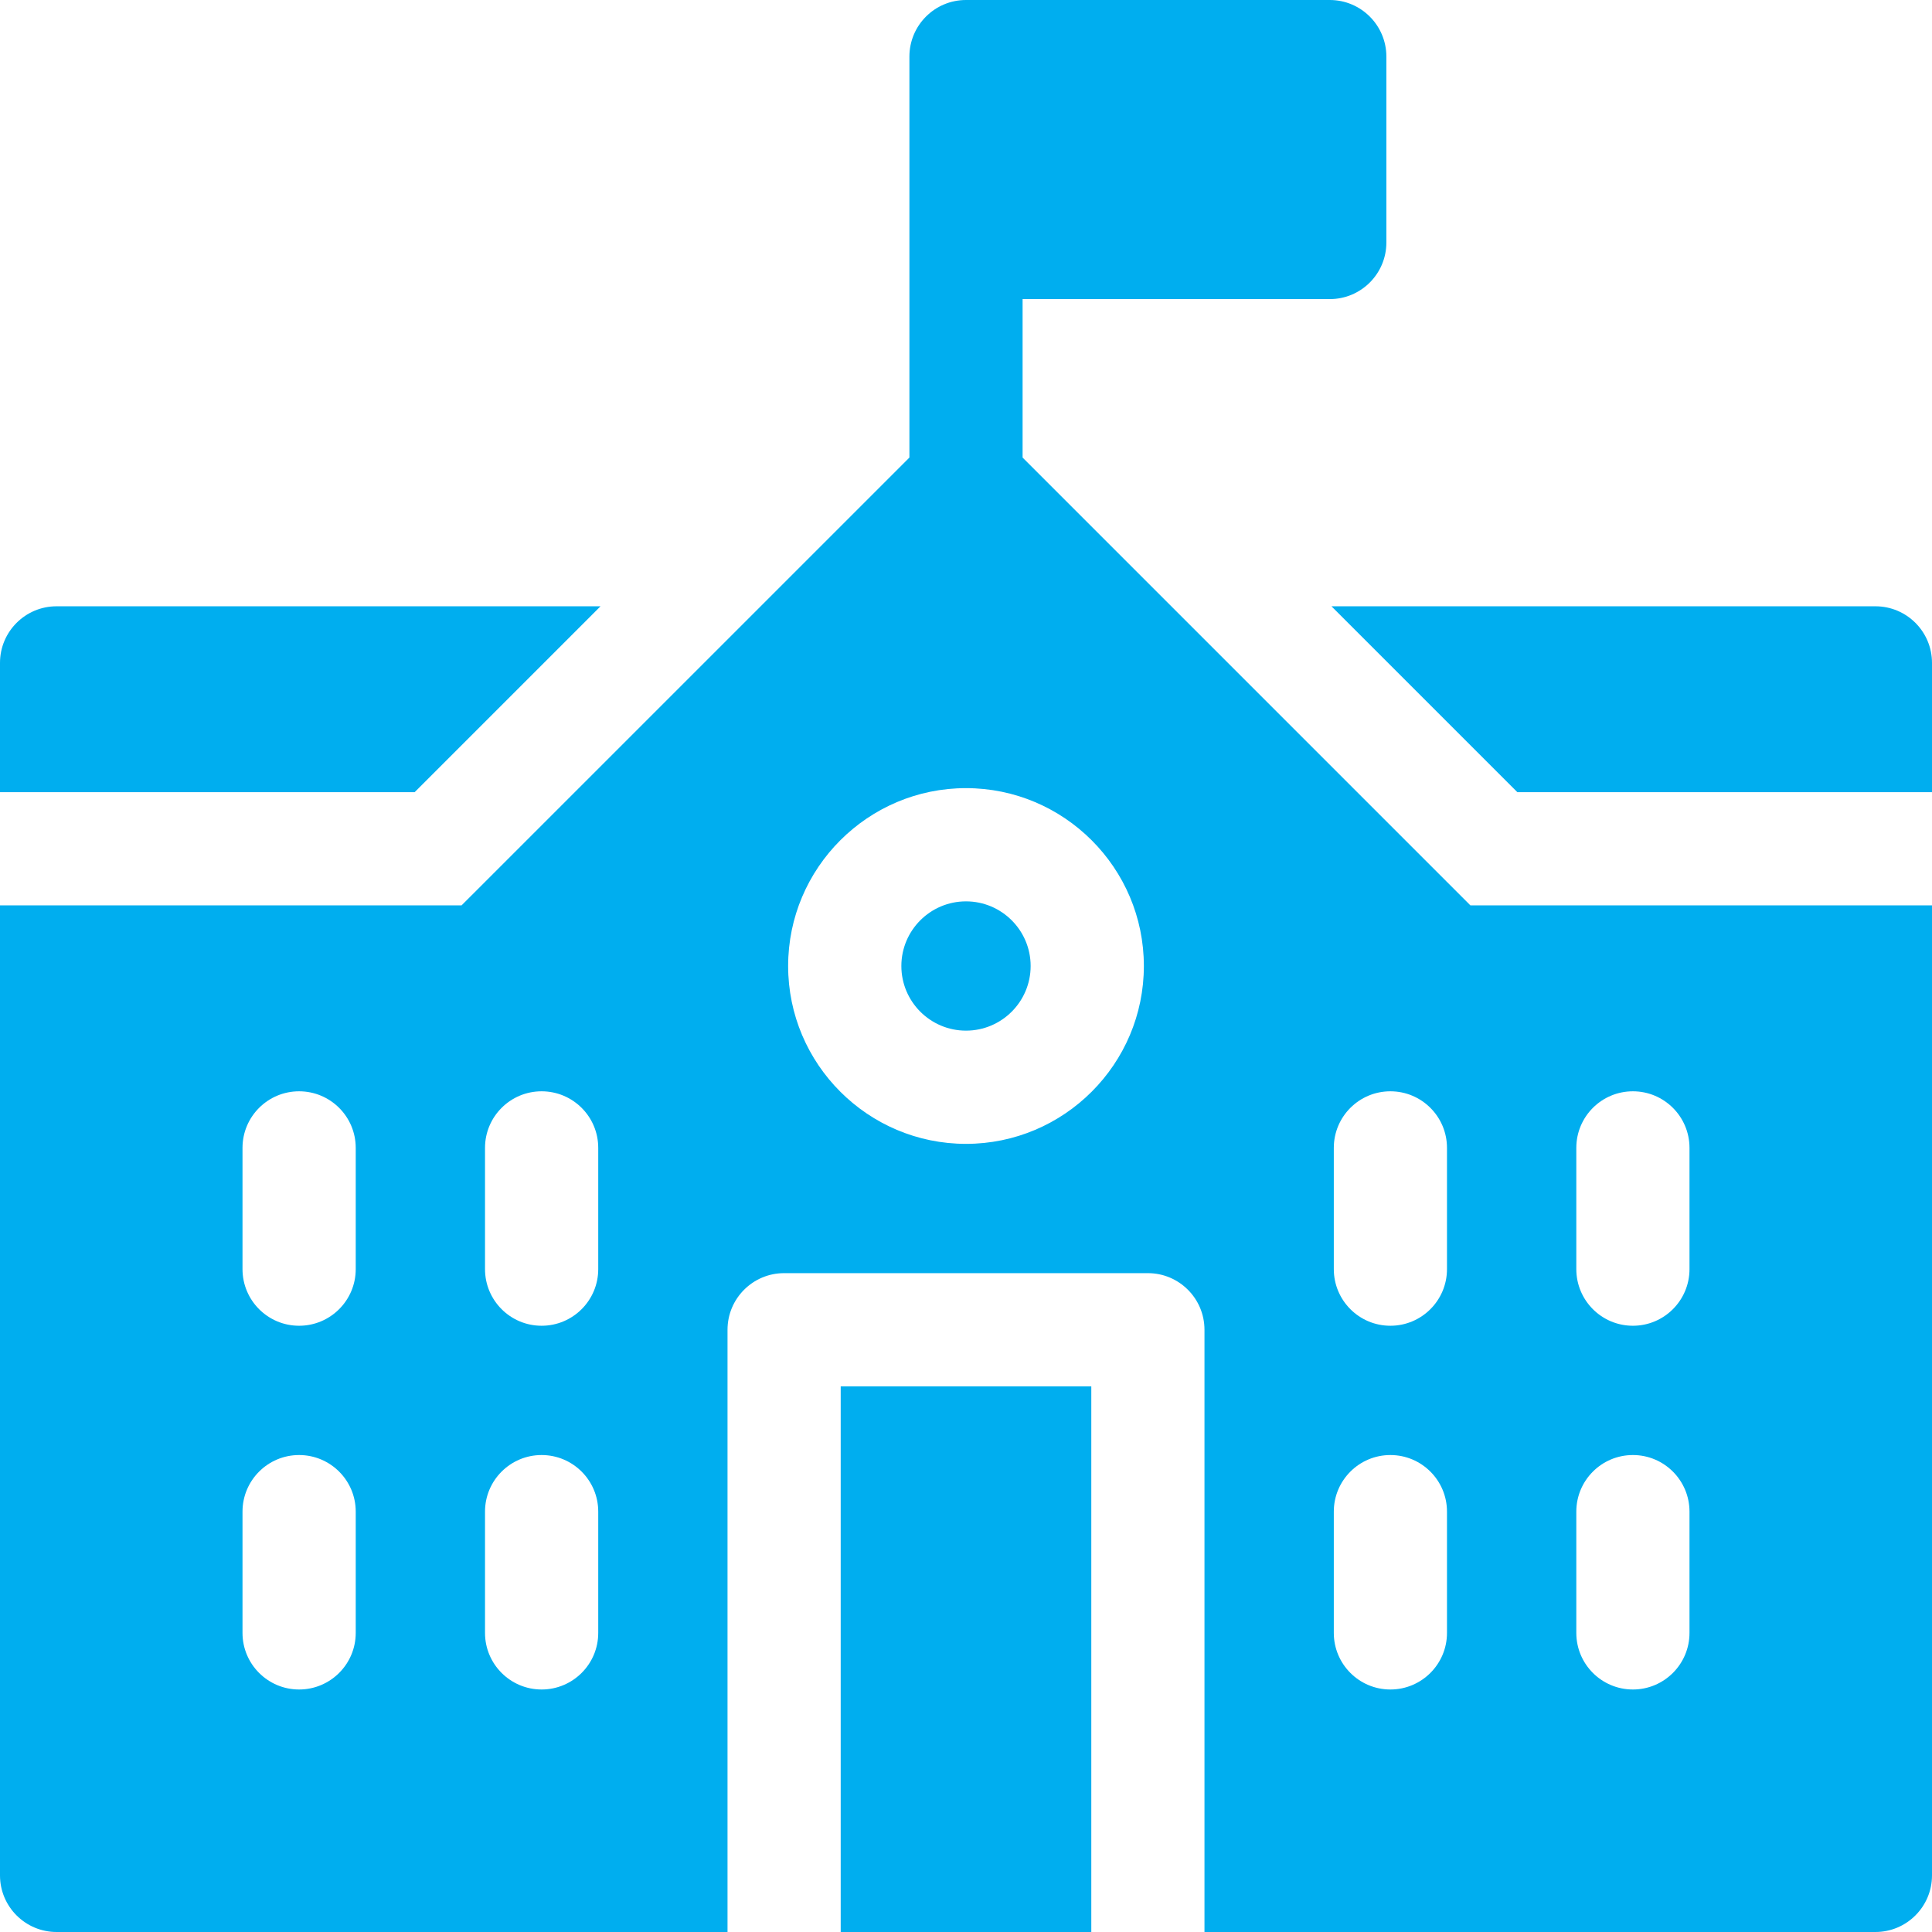 <svg width="48" height="48" viewBox="0 0 48 48" fill="none" xmlns="http://www.w3.org/2000/svg">
<g clip-path="url(#clip0_133_1279)">
<path d="M46.594 15.063H33.08L37.698 19.681H48V16.469C48 15.692 47.37 15.063 46.594 15.063Z" fill="#00AEEF"/>
<path d="M14.92 15.063H1.406C0.63 15.063 0 15.692 0 16.469V19.681H10.302L14.92 15.063Z" fill="#00AEEF"/>
<path d="M20.887 34.444H27.113V48H20.887V34.444Z" fill="#00AEEF"/>
<path d="M24 22.394C23.114 22.394 22.394 23.114 22.394 24C22.394 24.886 23.114 25.606 24 25.606C24.886 25.606 25.606 24.886 25.606 24C25.606 23.114 24.886 22.394 24 22.394Z" fill="#00AEEF"/>
<path d="M25.406 11.368V7.431H33.038C33.814 7.431 34.444 6.802 34.444 6.025V1.406C34.444 0.63 33.814 0 33.038 0H24C23.223 0 22.594 0.63 22.594 1.406V11.368L11.467 22.494H0V46.594C0 47.37 0.63 48 1.406 48H18.075V33.038C18.075 32.261 18.705 31.631 19.481 31.631H28.519C29.295 31.631 29.925 32.261 29.925 33.038V48H46.594C47.37 48 48 47.37 48 46.594V22.494H36.532L25.406 11.368ZM8.838 40.569C8.838 41.345 8.208 41.975 7.431 41.975C6.655 41.975 6.025 41.345 6.025 40.569V37.556C6.025 36.78 6.655 36.15 7.431 36.15C8.208 36.15 8.838 36.78 8.838 37.556V40.569ZM8.838 31.531C8.838 32.308 8.208 32.938 7.431 32.938C6.655 32.938 6.025 32.308 6.025 31.531V28.519C6.025 27.742 6.655 27.113 7.431 27.113C8.208 27.113 8.838 27.742 8.838 28.519V31.531ZM14.863 40.569C14.863 41.345 14.233 41.975 13.456 41.975C12.68 41.975 12.05 41.345 12.05 40.569V37.556C12.05 36.78 12.68 36.15 13.456 36.15C14.233 36.15 14.863 36.78 14.863 37.556V40.569ZM14.863 31.531C14.863 32.308 14.233 32.938 13.456 32.938C12.68 32.938 12.05 32.308 12.05 31.531V28.519C12.05 27.742 12.68 27.113 13.456 27.113C14.233 27.113 14.863 27.742 14.863 28.519V31.531ZM24 28.419C21.564 28.419 19.581 26.436 19.581 24C19.581 21.564 21.564 19.581 24 19.581C26.436 19.581 28.419 21.564 28.419 24C28.419 26.436 26.436 28.419 24 28.419ZM35.95 40.569C35.95 41.345 35.32 41.975 34.544 41.975C33.767 41.975 33.138 41.345 33.138 40.569V37.556C33.138 36.78 33.767 36.15 34.544 36.15C35.32 36.15 35.95 36.78 35.95 37.556V40.569ZM35.95 31.531C35.95 32.308 35.32 32.938 34.544 32.938C33.767 32.938 33.138 32.308 33.138 31.531V28.519C33.138 27.742 33.767 27.113 34.544 27.113C35.32 27.113 35.95 27.742 35.95 28.519V31.531ZM39.163 28.519C39.163 27.742 39.792 27.113 40.569 27.113C41.345 27.113 41.975 27.742 41.975 28.519V31.531C41.975 32.308 41.345 32.938 40.569 32.938C39.792 32.938 39.163 32.308 39.163 31.531V28.519ZM39.163 37.556C39.163 36.78 39.792 36.15 40.569 36.15C41.345 36.15 41.975 36.78 41.975 37.556V40.569C41.975 41.345 41.345 41.975 40.569 41.975C39.792 41.975 39.163 41.345 39.163 40.569V37.556Z" fill="#00AEEF"/>
</g>
<defs>
<clipPath id="clip0_133_1279">
<rect width="48" height="48" fill="white"/>
</clipPath>
</defs>
</svg>
